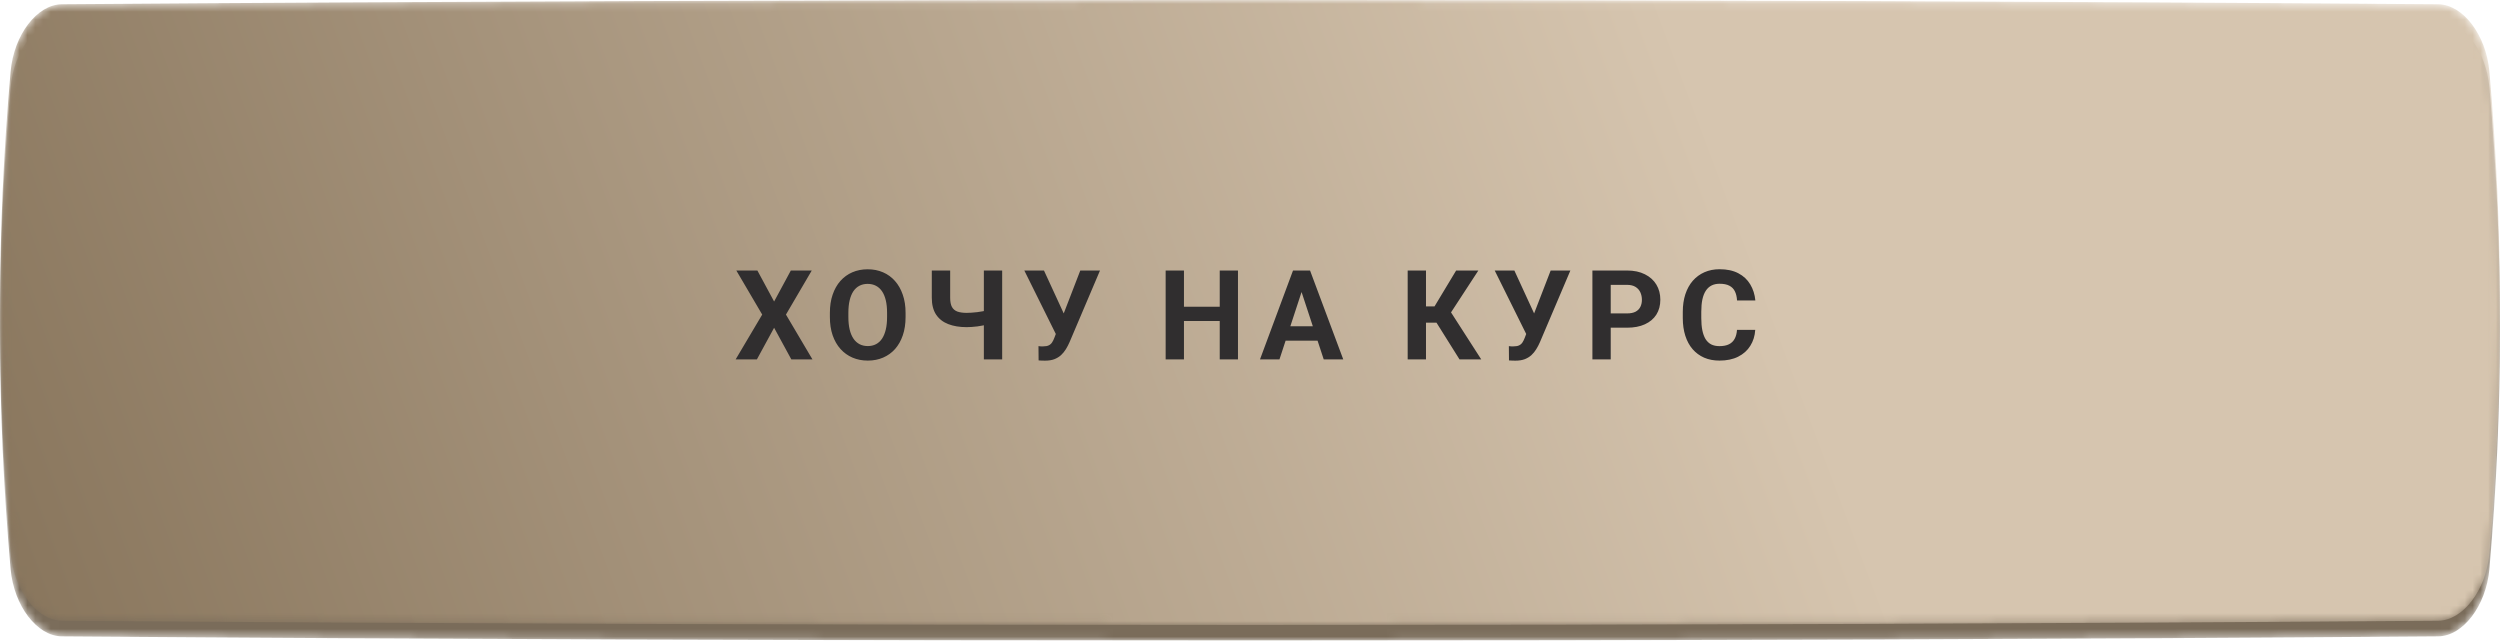 <?xml version="1.0" encoding="UTF-8"?> <svg xmlns="http://www.w3.org/2000/svg" width="320" height="82" viewBox="0 0 320 82" fill="none"> <mask id="mask0_105_161" style="mask-type:alpha" maskUnits="userSpaceOnUse" x="0" y="2" width="320" height="80"> <path d="M7.901 2.547C102.634 1.818 217.366 1.818 312.099 2.547C315.233 2.571 318.224 6.428 318.643 11.159C320.452 31.719 320.452 52.28 318.643 72.842C318.224 77.572 315.233 81.429 312.099 81.453C217.366 82.182 102.634 82.182 7.901 81.453C4.768 81.429 1.776 77.572 1.358 72.842C-0.453 52.28 -0.453 31.719 1.358 11.159C1.776 6.428 4.768 2.571 7.901 2.547Z" fill="url(#paint0_linear_105_161)"></path> </mask> <g mask="url(#mask0_105_161)"> <path d="M7.901 2.547C102.634 1.818 217.366 1.818 312.099 2.547C315.233 2.571 318.224 6.428 318.643 11.159C320.452 31.719 320.452 52.28 318.643 72.842C318.224 77.572 315.233 81.429 312.099 81.453C217.366 82.182 102.634 82.182 7.901 81.453C4.768 81.429 1.776 77.572 1.358 72.842C-0.453 52.28 -0.453 31.719 1.358 11.159C1.776 6.428 4.768 2.571 7.901 2.547Z" fill="#7A6C5A"></path> </g> <mask id="mask1_105_161" style="mask-type:alpha" maskUnits="userSpaceOnUse" x="0" y="0" width="320" height="80"> <path d="M7.901 0.547C102.634 -0.182 217.366 -0.182 312.099 0.547C315.233 0.571 318.224 4.428 318.643 9.159C320.452 29.719 320.452 50.28 318.643 70.842C318.224 75.572 315.233 79.429 312.099 79.453C217.366 80.182 102.634 80.182 7.901 79.453C4.768 79.429 1.776 75.572 1.358 70.842C-0.453 50.28 -0.453 29.719 1.358 9.159C1.776 4.428 4.768 0.571 7.901 0.547Z" fill="url(#paint1_linear_105_161)"></path> </mask> <g mask="url(#mask1_105_161)"> <path d="M7.901 0.547C102.634 -0.182 217.366 -0.182 312.099 0.547C315.233 0.571 318.224 4.428 318.643 9.159C320.452 29.719 320.452 50.28 318.643 70.842C318.224 75.572 315.233 79.429 312.099 79.453C217.366 80.182 102.634 80.182 7.901 79.453C4.768 79.429 1.776 75.572 1.358 70.842C-0.453 50.28 -0.453 29.719 1.358 9.159C1.776 4.428 4.768 0.571 7.901 0.547Z" fill="url(#paint2_linear_105_161)"></path> </g> <path d="M96.945 34.625L99.086 38.594L101.227 34.625H103.906L100.602 40.266L103.992 46H101.289L99.086 41.953L96.883 46H94.164L97.562 40.266L94.25 34.625H96.945ZM115.913 40.047V40.586C115.913 41.45 115.795 42.227 115.561 42.914C115.327 43.602 114.996 44.188 114.569 44.672C114.142 45.151 113.631 45.518 113.038 45.773C112.449 46.029 111.795 46.156 111.077 46.156C110.363 46.156 109.709 46.029 109.116 45.773C108.527 45.518 108.017 45.151 107.584 44.672C107.152 44.188 106.816 43.602 106.577 42.914C106.342 42.227 106.225 41.45 106.225 40.586V40.047C106.225 39.177 106.342 38.401 106.577 37.719C106.811 37.031 107.142 36.445 107.569 35.961C108.001 35.477 108.511 35.107 109.1 34.852C109.694 34.596 110.347 34.469 111.061 34.469C111.78 34.469 112.433 34.596 113.022 34.852C113.616 35.107 114.126 35.477 114.553 35.961C114.985 36.445 115.319 37.031 115.553 37.719C115.793 38.401 115.913 39.177 115.913 40.047ZM113.545 40.586V40.031C113.545 39.427 113.491 38.896 113.381 38.438C113.272 37.979 113.11 37.594 112.897 37.281C112.683 36.969 112.423 36.734 112.116 36.578C111.808 36.417 111.457 36.336 111.061 36.336C110.665 36.336 110.314 36.417 110.006 36.578C109.704 36.734 109.446 36.969 109.233 37.281C109.024 37.594 108.866 37.979 108.756 38.438C108.647 38.896 108.592 39.427 108.592 40.031V40.586C108.592 41.185 108.647 41.716 108.756 42.18C108.866 42.638 109.027 43.026 109.241 43.344C109.454 43.656 109.715 43.893 110.022 44.055C110.329 44.216 110.681 44.297 111.077 44.297C111.472 44.297 111.824 44.216 112.131 44.055C112.439 43.893 112.696 43.656 112.905 43.344C113.113 43.026 113.272 42.638 113.381 42.18C113.491 41.716 113.545 41.185 113.545 40.586ZM119.27 34.625H121.622V38.117C121.622 38.617 121.697 39.008 121.848 39.289C122.005 39.57 122.239 39.768 122.552 39.883C122.869 39.992 123.263 40.047 123.731 40.047C123.908 40.047 124.117 40.039 124.356 40.023C124.601 40.008 124.851 39.984 125.106 39.953C125.361 39.917 125.606 39.878 125.841 39.836C126.075 39.789 126.27 39.737 126.427 39.68V41.508C126.27 41.56 126.075 41.609 125.841 41.656C125.606 41.703 125.361 41.745 125.106 41.781C124.851 41.812 124.601 41.836 124.356 41.852C124.117 41.867 123.908 41.875 123.731 41.875C122.825 41.875 122.039 41.745 121.372 41.484C120.705 41.224 120.187 40.818 119.817 40.266C119.453 39.708 119.27 38.992 119.27 38.117V34.625ZM125.934 34.625H128.278V46H125.934V34.625ZM135.48 41.875L138.277 34.625H140.8L136.902 43.797C136.766 44.109 136.61 44.409 136.433 44.695C136.261 44.977 136.055 45.229 135.816 45.453C135.576 45.672 135.29 45.846 134.956 45.977C134.623 46.102 134.224 46.164 133.761 46.164C133.646 46.164 133.506 46.161 133.339 46.156C133.172 46.151 133.04 46.143 132.941 46.133L132.925 44.305C132.987 44.32 133.086 44.331 133.222 44.336C133.357 44.336 133.456 44.336 133.519 44.336C133.826 44.336 134.068 44.292 134.245 44.203C134.422 44.115 134.563 43.99 134.667 43.828C134.777 43.661 134.873 43.466 134.956 43.242L135.48 41.875ZM133.628 34.625L136.222 40.258L136.948 42.844L135.206 42.875L131.112 34.625H133.628ZM156.789 39.258V41.086H150.852V39.258H156.789ZM151.547 34.625V46H149.203V34.625H151.547ZM158.461 34.625V46H156.125V34.625H158.461ZM166.866 36.57L163.772 46H161.28L165.506 34.625H167.092L166.866 36.57ZM169.436 46L166.334 36.57L166.084 34.625H167.686L171.936 46H169.436ZM169.295 41.766V43.602H163.287V41.766H169.295ZM182.527 34.625V46H180.183V34.625H182.527ZM189.23 34.625L184.87 41.305H182.003L181.706 39.219H183.62L186.386 34.625H189.23ZM186.816 46L183.628 40.914L185.253 39.242L189.597 46H186.816ZM195.689 41.875L198.486 34.625H201.009L197.111 43.797C196.976 44.109 196.819 44.409 196.642 44.695C196.47 44.977 196.265 45.229 196.025 45.453C195.785 45.672 195.499 45.846 195.166 45.977C194.832 46.102 194.434 46.164 193.97 46.164C193.856 46.164 193.715 46.161 193.548 46.156C193.382 46.151 193.249 46.143 193.15 46.133L193.134 44.305C193.197 44.32 193.296 44.331 193.431 44.336C193.567 44.336 193.666 44.336 193.728 44.336C194.035 44.336 194.278 44.292 194.455 44.203C194.632 44.115 194.772 43.99 194.877 43.828C194.986 43.661 195.082 43.466 195.166 43.242L195.689 41.875ZM193.838 34.625L196.431 40.258L197.158 42.844L195.416 42.875L191.322 34.625H193.838ZM208.258 41.945H205.359V40.117H208.258C208.706 40.117 209.07 40.044 209.352 39.898C209.633 39.747 209.839 39.539 209.969 39.273C210.099 39.008 210.164 38.708 210.164 38.375C210.164 38.036 210.099 37.721 209.969 37.43C209.839 37.138 209.633 36.904 209.352 36.727C209.07 36.55 208.706 36.461 208.258 36.461H206.172V46H203.828V34.625H208.258C209.148 34.625 209.911 34.786 210.547 35.109C211.188 35.427 211.677 35.867 212.016 36.43C212.354 36.992 212.523 37.635 212.523 38.359C212.523 39.094 212.354 39.729 212.016 40.266C211.677 40.802 211.188 41.216 210.547 41.508C209.911 41.8 209.148 41.945 208.258 41.945ZM222.334 42.227H224.67C224.623 42.992 224.412 43.672 224.037 44.266C223.668 44.859 223.149 45.323 222.483 45.656C221.821 45.99 221.024 46.156 220.092 46.156C219.363 46.156 218.709 46.031 218.131 45.781C217.553 45.526 217.058 45.161 216.647 44.688C216.241 44.214 215.931 43.641 215.717 42.969C215.504 42.297 215.397 41.544 215.397 40.711V39.922C215.397 39.089 215.506 38.336 215.725 37.664C215.949 36.987 216.267 36.411 216.678 35.938C217.095 35.464 217.592 35.099 218.17 34.844C218.748 34.589 219.394 34.461 220.108 34.461C221.056 34.461 221.855 34.633 222.506 34.977C223.162 35.32 223.67 35.794 224.03 36.398C224.394 37.003 224.613 37.69 224.686 38.461H222.342C222.316 38.003 222.225 37.615 222.069 37.297C221.912 36.974 221.676 36.732 221.358 36.57C221.045 36.404 220.629 36.32 220.108 36.32C219.717 36.32 219.376 36.393 219.084 36.539C218.793 36.685 218.548 36.906 218.35 37.203C218.152 37.5 218.004 37.875 217.905 38.328C217.811 38.776 217.764 39.302 217.764 39.906V40.711C217.764 41.3 217.808 41.818 217.897 42.266C217.985 42.708 218.121 43.083 218.303 43.391C218.491 43.693 218.73 43.922 219.022 44.078C219.319 44.229 219.676 44.305 220.092 44.305C220.582 44.305 220.985 44.227 221.303 44.07C221.621 43.914 221.863 43.682 222.03 43.375C222.202 43.068 222.303 42.685 222.334 42.227Z" fill="#302E2F"></path> <defs> <linearGradient id="paint0_linear_105_161" x1="105" y1="-4.5" x2="166" y2="115.5" gradientUnits="userSpaceOnUse"> <stop stop-color="#D8AA93"></stop> <stop offset="1" stop-color="#AA7961"></stop> </linearGradient> <linearGradient id="paint1_linear_105_161" x1="105" y1="-6.5" x2="166" y2="113.5" gradientUnits="userSpaceOnUse"> <stop stop-color="#D8AA93"></stop> <stop offset="1" stop-color="#AA7961"></stop> </linearGradient> <linearGradient id="paint2_linear_105_161" x1="213" y1="1.16576e-05" x2="-5.35634e-07" y2="80" gradientUnits="userSpaceOnUse"> <stop stop-color="#D6C5AF"></stop> <stop offset="1" stop-color="#88755C"></stop> </linearGradient> </defs> </svg> 